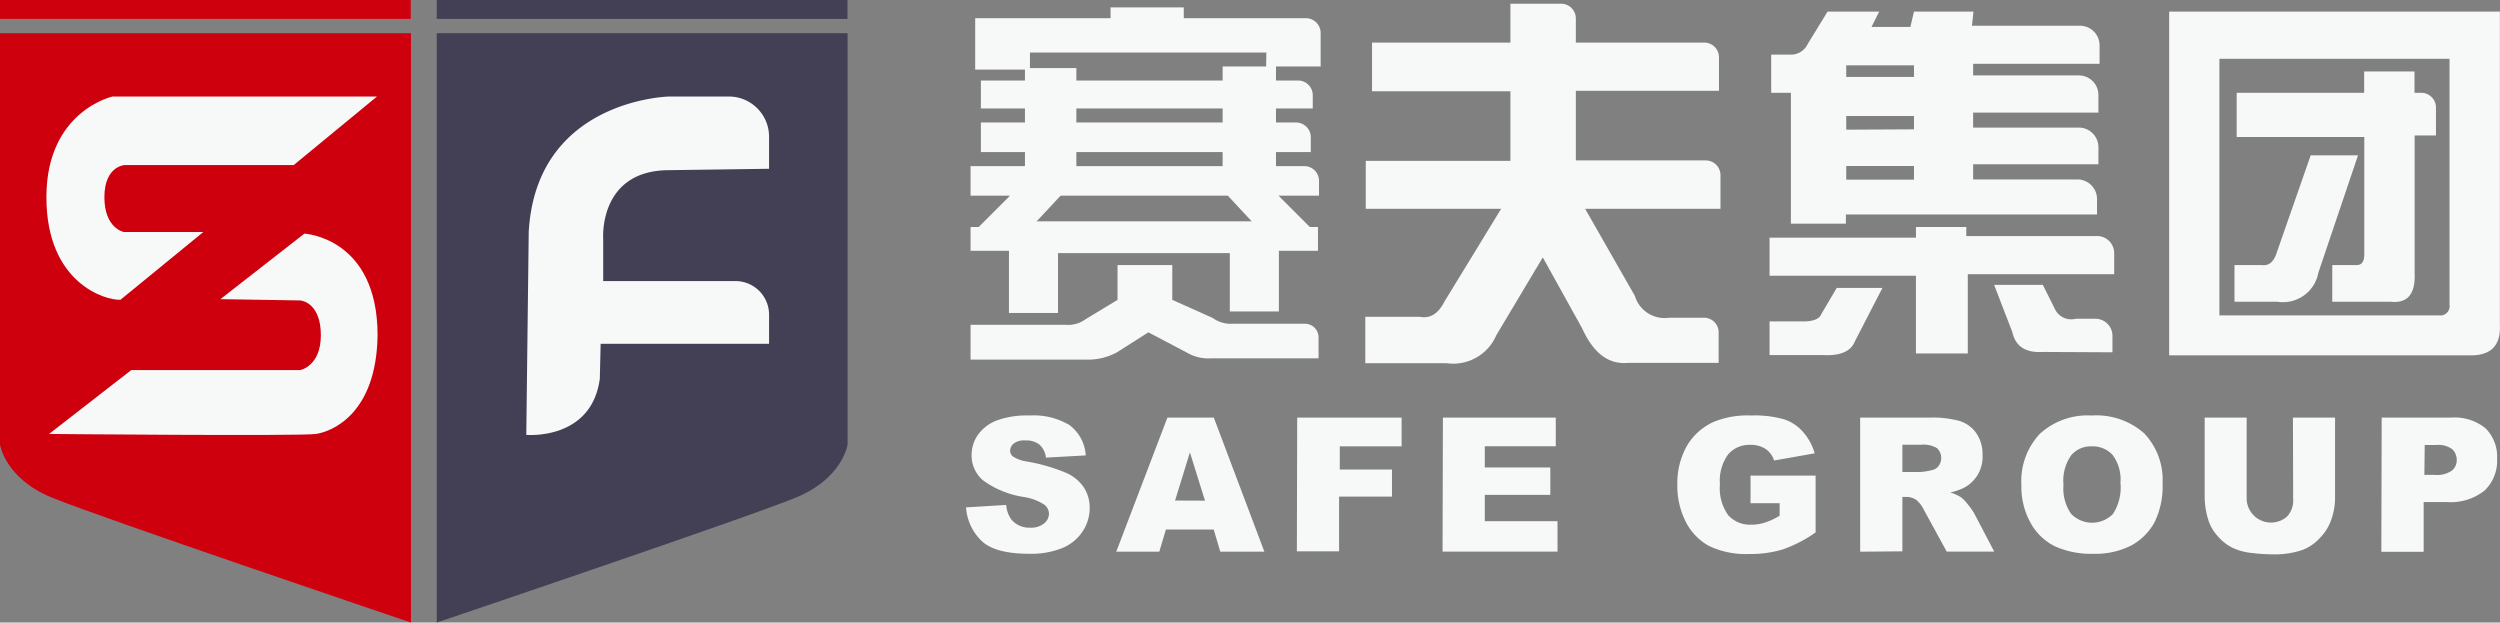 <svg xmlns="http://www.w3.org/2000/svg" viewBox="0 0 215.52 53.67"><rect x="0" y="0" width="215.52" height="53.67" fill="#808080" stroke="none"/><defs><style>.cls-1{fill:#f7f8f8;}.cls-2{fill:#433f54;}.cls-3{fill:#cf000e;}</style></defs><g id="图层_2" data-name="图层 2"><g id="图层_1-2" data-name="图层 1"><rect class="cls-1" x="1.42" y="6.68" width="32.32" height="32.32"/><rect class="cls-1" x="38.42" y="6.68" width="32.32" height="32.32"/><rect class="cls-2" x="37.65" width="35.41" height="1.63"/><rect class="cls-3" width="35.41" height="1.63"/><path class="cls-2" d="M37.65,2.86V53.67s27-9.13,31-10.79,4.42-4.56,4.42-4.56V2.86ZM66.3,14.55l-8.6.12c-6.13,0-5.7,5.92-5.7,5.92v3.64H63.4a2.9,2.9,0,0,1,2.9,2.9v2.51H51.78l-.07,3C51,38,45.37,37.49,45.37,37.49L45.58,20C46.22,8.54,57.7,8.32,57.7,8.32h5.13a3.47,3.47,0,0,1,3.47,3.47Z"/><path class="cls-3" d="M0,2.86V38.32s.42,2.9,4.43,4.56,31,10.79,31,10.79V2.86ZM9.7,8.32H32.5l-7.18,5.91H10.75S9,14.3,9,17s1.68,3,1.68,3h6.85l-7.14,5.84C9.12,25.92,4,24.43,4,17S9.7,8.32,9.7,8.32ZM27.23,37.41c-1.34.2-23,0-23,0l7.09-5.51H25.89s1.77-.33,1.77-3-1.53-3-1.82-3L19,25.79l7.24-5.65s6.31.33,6.31,8.77C32.45,35.73,28.57,37.22,27.23,37.41Z"/><path class="cls-1" d="M83.28,43.74l3.46-.21a2.52,2.52,0,0,0,.45,1.26,2,2,0,0,0,1.61.7A1.78,1.78,0,0,0,90,45.13a1.09,1.09,0,0,0,.43-.83,1,1,0,0,0-.41-.8,4.54,4.54,0,0,0-1.85-.67,8,8,0,0,1-3.41-1.41,2.8,2.8,0,0,1-1-2.22,3,3,0,0,1,.53-1.69,3.52,3.52,0,0,1,1.58-1.24,7.5,7.5,0,0,1,2.89-.45,6,6,0,0,1,3.43.82,3.53,3.53,0,0,1,1.41,2.62l-3.43.19a1.79,1.79,0,0,0-.57-1.13,1.83,1.83,0,0,0-1.2-.35,1.47,1.47,0,0,0-1,.26.82.82,0,0,0-.32.64.64.64,0,0,0,.27.5,3,3,0,0,0,1.21.42,15.7,15.7,0,0,1,3.41,1,3.57,3.57,0,0,1,1.5,1.28,3.23,3.23,0,0,1,.47,1.71,3.66,3.66,0,0,1-.62,2.05,3.86,3.86,0,0,1-1.75,1.42,7.22,7.22,0,0,1-2.83.49c-2,0-3.38-.38-4.15-1.14A4.42,4.42,0,0,1,83.28,43.74Z"/><path class="cls-1" d="M104.63,45.65h-4.12l-.57,1.91H96.23L100.64,36h4L109,47.56h-3.8Zm-.75-2.49L102.58,39l-1.28,4.15Z"/><path class="cls-1" d="M111.83,36h9v2.48h-5.33v2H120v2.33h-4.56v4.72h-3.64Z"/><path class="cls-1" d="M124.39,36h9.73v2.47H128v1.83h5.65v2.36H128v2.27h6.27v2.62h-9.91Z"/><path class="cls-1" d="M150.91,43.38V41h5.61V45.9a11.42,11.42,0,0,1-2.85,1.47,9.83,9.83,0,0,1-2.94.39,7.35,7.35,0,0,1-3.41-.7,4.9,4.9,0,0,1-2-2.09,6.83,6.83,0,0,1-.72-3.18,6.54,6.54,0,0,1,.79-3.29,5.09,5.09,0,0,1,2.32-2.12,7.6,7.6,0,0,1,3.22-.56,9.28,9.28,0,0,1,2.91.34,3.73,3.73,0,0,1,1.6,1.08,4.73,4.73,0,0,1,1,1.84l-3.5.62a1.86,1.86,0,0,0-.74-1,2.3,2.3,0,0,0-1.31-.35,2.4,2.4,0,0,0-1.91.82,3.88,3.88,0,0,0-.71,2.58,4,4,0,0,0,.72,2.67,2.53,2.53,0,0,0,2,.81,3.71,3.71,0,0,0,1.16-.18,6,6,0,0,0,1.27-.59V43.38Z"/><path class="cls-1" d="M160.36,47.56V36h6a8.84,8.84,0,0,1,2.57.29,2.76,2.76,0,0,1,1.44,1.05,3.15,3.15,0,0,1,.54,1.87A3,3,0,0,1,169.4,42a4.51,4.51,0,0,1-1.27.45,4,4,0,0,1,.94.43,3.5,3.5,0,0,1,.58.61,5.81,5.81,0,0,1,.51.71l1.76,3.35h-4.1L165.88,44a2.79,2.79,0,0,0-.66-.89,1.53,1.53,0,0,0-.89-.27H164v4.69ZM164,40.69h1.53a5.29,5.29,0,0,0,1-.16.9.9,0,0,0,.59-.36,1.16,1.16,0,0,0-.13-1.53,2.23,2.23,0,0,0-1.36-.3H164Z"/><path class="cls-1" d="M174.26,41.79a5.93,5.93,0,0,1,1.6-4.4,6.11,6.11,0,0,1,4.47-1.57,6.22,6.22,0,0,1,4.52,1.54,5.83,5.83,0,0,1,1.58,4.34,7,7,0,0,1-.69,3.32,5,5,0,0,1-2,2,6.76,6.76,0,0,1-3.27.72,7.57,7.57,0,0,1-3.29-.63,4.87,4.87,0,0,1-2.11-2A6.42,6.42,0,0,1,174.26,41.79Zm3.63,0a3.81,3.81,0,0,0,.66,2.51,2.52,2.52,0,0,0,3.61,0,4.22,4.22,0,0,0,.64-2.69,3.51,3.51,0,0,0-.67-2.38,2.3,2.3,0,0,0-1.81-.75,2.21,2.21,0,0,0-1.76.76A3.8,3.8,0,0,0,177.89,41.81Z"/><path class="cls-1" d="M197.67,36h3.63v6.88a5.59,5.59,0,0,1-.33,1.93,4.18,4.18,0,0,1-1,1.59,3.9,3.9,0,0,1-1.45,1,7.37,7.37,0,0,1-2.54.39,15.92,15.92,0,0,1-1.87-.12,5.11,5.11,0,0,1-1.7-.47,4.14,4.14,0,0,1-1.24-1,3.6,3.6,0,0,1-.78-1.33,6.85,6.85,0,0,1-.33-2V36h3.62v7.05a2.1,2.1,0,0,0,3.48,1.48,2,2,0,0,0,.53-1.48Z"/><path class="cls-1" d="M205.32,36h6a4.2,4.2,0,0,1,2.95.92,3.45,3.45,0,0,1,1,2.63,3.55,3.55,0,0,1-1.07,2.73,4.66,4.66,0,0,1-3.26,1h-2v4.29h-3.65ZM209,40.94h.89a2.29,2.29,0,0,0,1.47-.36,1.14,1.14,0,0,0,.43-.92,1.29,1.29,0,0,0-.37-.92,2,2,0,0,0-1.39-.38h-1Z"/><path class="cls-1" d="M96.34,25.85v-3h4.72v3l3.48,1.56a2.67,2.67,0,0,0,1.74.5h6.21a1.17,1.17,0,0,1,1.18,1.17v1.81h-9.25a3.62,3.62,0,0,1-1.87-.37L99,28.65l-2.74,1.74A5.25,5.25,0,0,1,93.6,31H83.67V28h8.19a2.55,2.55,0,0,0,1.74-.49Z"/><polygon class="cls-1" points="110.25 19.08 110.25 26.85 106.02 26.85 106.02 21.82 91.21 21.82 91.21 26.98 86.98 26.98 86.98 19.08 110.25 19.08"/><path class="cls-1" d="M113.85,5.73V2.84a1.27,1.27,0,0,0-1.27-1.27H102.05V.64H95.74v.93H84.07V6h4.29v.94h-3.8V9.35h3.8v1.21h-3.8v2.55h3.8v1.21H83.67v2.55h3.4l-2.7,2.7h-.7v2.05H87l4.43-4.75h14.42l4.42,4.75h3.35V19.57h-.7l-2.7-2.7h3.49V15.59a1.27,1.27,0,0,0-1.27-1.27H110V13.11h3V11.83a1.27,1.27,0,0,0-1.27-1.27H110V9.35h3.17V8.21a1.27,1.27,0,0,0-1.27-1.27H110V5.73Zm-8.45,8.59H92.79V13.11H105.4Zm0-3.76H92.79V9.35H105.4Zm3.75-4.83H105.4V6.94H92.79V5.87h-4V4.53h20.38Z"/><path class="cls-1" d="M118.28,3.67h11.93V.32h4.37a1.27,1.27,0,0,1,1.27,1.27V3.67h11.07a1.27,1.27,0,0,1,1.27,1.27V7.83H135.85v6h11.2a1.27,1.27,0,0,1,1.27,1.27V18H136.65l4.29,7.51a2.67,2.67,0,0,0,2.95,1.88h3a1.26,1.26,0,0,1,1.27,1.26v2.63h-7.78c-1.7.17-3-.81-4-3L133,22.19l-4,6.7a4.05,4.05,0,0,1-4.3,2.42h-7v-4h4.69c.9.18,1.61-.27,2.15-1.34L129.41,18H117.74V13.87h12.47v-6H118.28Z"/><path class="cls-1" d="M165.17,20.49v-.92h4.34v.78h11.28a1.47,1.47,0,0,1,1.47,1.47v1.82H169.64v6.83h-4.47v-6.7H152.55V20.49Zm-9.72,7.22c.87,0,1.4-.21,1.57-.65l1.32-2.24h3.94l-2.37,4.6c-.35.88-1.27,1.27-2.76,1.19h-4.6v-2.9Zm-2.76-23h1.7a1.59,1.59,0,0,0,1.45-.92L157.55,1H162l-.66,1.32h3.35L165,1h5.13L170,2.22h9.38A1.69,1.69,0,0,1,181,3.9V5.5H170.1v1h9.12a1.69,1.69,0,0,1,1.68,1.69V9.71H170.1V11h9.12a1.69,1.69,0,0,1,1.68,1.69v1.47H170.1v1.31h9a1.69,1.69,0,0,1,1.68,1.69v1.33H159.13v.79h-4.74V8h-1.7ZM165,5.63h-5.84v1H165Zm0,5.52V10h-5.84v1.18Zm0,4.34V14.31h-5.84v1.18Zm11.11,14.85c-1.49.09-2.36-.48-2.63-1.71l-1.57-4.07h4.2l1,2a1.57,1.57,0,0,0,1.84.92h1.69a1.47,1.47,0,0,1,1.47,1.47v1.42Z"/><path class="cls-1" d="M215.51,1V28c.09,1.84-.83,2.72-2.76,2.63H187V1Zm-4.34,4.07H191.33V27.19h19.19a.81.81,0,0,0,.65-.92ZM195,22.85c.61.09,1.05-.3,1.31-1.18l2.89-8.28h4.08l-3.42,10.12a3.1,3.1,0,0,1-3.55,2.5h-3.68V22.85ZM203.81,8V6.16h4.34V8h.58A1.27,1.27,0,0,1,210,9.27v2.41h-1.84V23.51c.09,1.84-.61,2.67-2.1,2.5h-5V22.85h2.11c.43,0,.65-.3.65-.92V11.81h-11V8Z"/></g></g></svg>